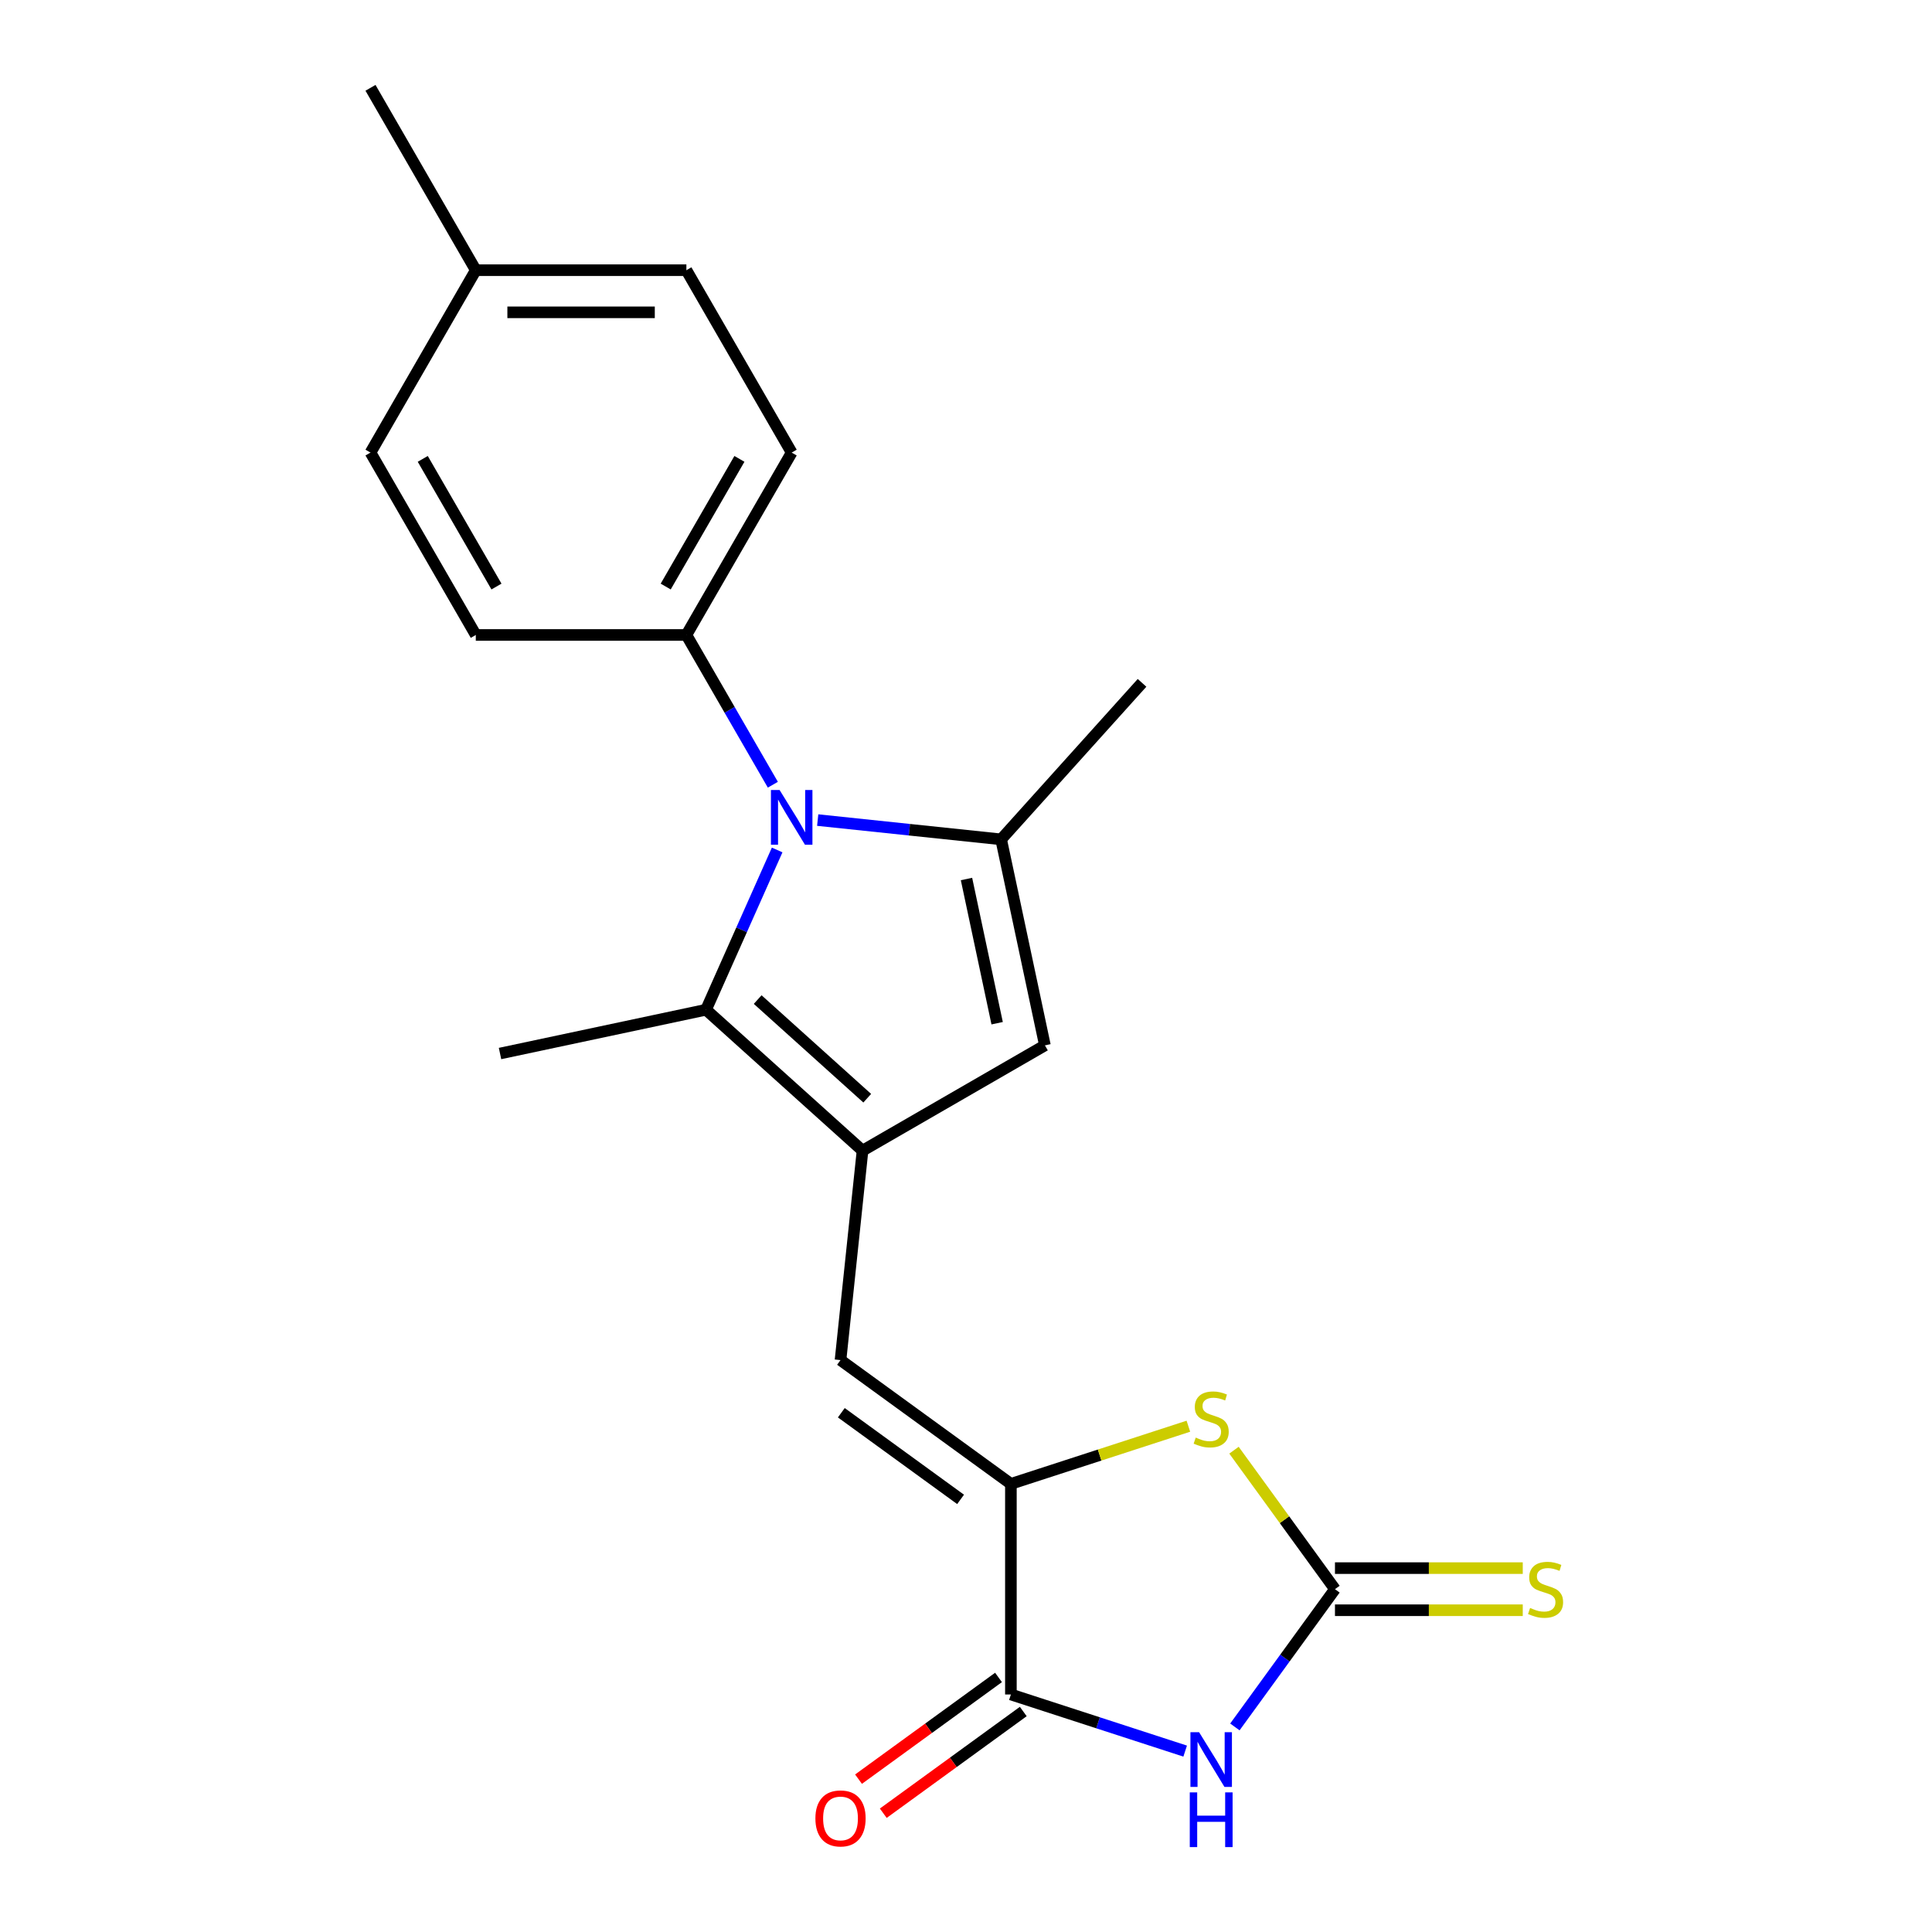 <?xml version='1.0' encoding='iso-8859-1'?>
<svg version='1.1' baseProfile='full'
              xmlns='http://www.w3.org/2000/svg'
                      xmlns:rdkit='http://www.rdkit.org/xml'
                      xmlns:xlink='http://www.w3.org/1999/xlink'
                  xml:space='preserve'
width='1000px' height='1000px' viewBox='0 0 1000 1000'>
<!-- END OF HEADER -->
<rect style='opacity:1.0;fill:#FFFFFF;stroke:none' width='1000' height='1000' x='0' y='0'> </rect>
<path class='bond-2' d='M 423.239,424.472 L 470.711,429.462' style='fill:none;fill-rule:evenodd;stroke:#0000FF;stroke-width:6px;stroke-linecap:butt;stroke-linejoin:miter;stroke-opacity:1' />
<path class='bond-2' d='M 470.711,429.462 L 518.182,434.451' style='fill:none;fill-rule:evenodd;stroke:#000000;stroke-width:6px;stroke-linecap:butt;stroke-linejoin:miter;stroke-opacity:1' />
<path class='bond-5' d='M 402.257,439.942 L 383.847,481.29' style='fill:none;fill-rule:evenodd;stroke:#0000FF;stroke-width:6px;stroke-linecap:butt;stroke-linejoin:miter;stroke-opacity:1' />
<path class='bond-5' d='M 383.847,481.29 L 365.438,522.638' style='fill:none;fill-rule:evenodd;stroke:#000000;stroke-width:6px;stroke-linecap:butt;stroke-linejoin:miter;stroke-opacity:1' />
<path class='bond-10' d='M 400.026,406.172 L 377.649,367.414' style='fill:none;fill-rule:evenodd;stroke:#0000FF;stroke-width:6px;stroke-linecap:butt;stroke-linejoin:miter;stroke-opacity:1' />
<path class='bond-10' d='M 377.649,367.414 L 355.272,328.656' style='fill:none;fill-rule:evenodd;stroke:#000000;stroke-width:6px;stroke-linecap:butt;stroke-linejoin:miter;stroke-opacity:1' />
<path class='bond-0' d='M 446.444,595.576 L 365.438,522.638' style='fill:none;fill-rule:evenodd;stroke:#000000;stroke-width:6px;stroke-linecap:butt;stroke-linejoin:miter;stroke-opacity:1' />
<path class='bond-0' d='M 448.881,568.434 L 392.177,517.377' style='fill:none;fill-rule:evenodd;stroke:#000000;stroke-width:6px;stroke-linecap:butt;stroke-linejoin:miter;stroke-opacity:1' />
<path class='bond-9' d='M 446.444,595.576 L 435.05,703.983' style='fill:none;fill-rule:evenodd;stroke:#000000;stroke-width:6px;stroke-linecap:butt;stroke-linejoin:miter;stroke-opacity:1' />
<path class='bond-21' d='M 446.444,595.576 L 540.845,541.074' style='fill:none;fill-rule:evenodd;stroke:#000000;stroke-width:6px;stroke-linecap:butt;stroke-linejoin:miter;stroke-opacity:1' />
<path class='bond-1' d='M 613.441,906.368 L 568.339,891.714' style='fill:none;fill-rule:evenodd;stroke:#0000FF;stroke-width:6px;stroke-linecap:butt;stroke-linejoin:miter;stroke-opacity:1' />
<path class='bond-1' d='M 568.339,891.714 L 523.237,877.059' style='fill:none;fill-rule:evenodd;stroke:#000000;stroke-width:6px;stroke-linecap:butt;stroke-linejoin:miter;stroke-opacity:1' />
<path class='bond-23' d='M 639.174,893.858 L 665.076,858.207' style='fill:none;fill-rule:evenodd;stroke:#0000FF;stroke-width:6px;stroke-linecap:butt;stroke-linejoin:miter;stroke-opacity:1' />
<path class='bond-23' d='M 665.076,858.207 L 690.977,822.557' style='fill:none;fill-rule:evenodd;stroke:#000000;stroke-width:6px;stroke-linecap:butt;stroke-linejoin:miter;stroke-opacity:1' />
<path class='bond-7' d='M 518.182,434.451 L 540.845,541.074' style='fill:none;fill-rule:evenodd;stroke:#000000;stroke-width:6px;stroke-linecap:butt;stroke-linejoin:miter;stroke-opacity:1' />
<path class='bond-7' d='M 500.257,454.977 L 516.121,529.613' style='fill:none;fill-rule:evenodd;stroke:#000000;stroke-width:6px;stroke-linecap:butt;stroke-linejoin:miter;stroke-opacity:1' />
<path class='bond-15' d='M 518.182,434.451 L 591.12,353.445' style='fill:none;fill-rule:evenodd;stroke:#000000;stroke-width:6px;stroke-linecap:butt;stroke-linejoin:miter;stroke-opacity:1' />
<path class='bond-3' d='M 690.977,822.557 L 664.844,786.588' style='fill:none;fill-rule:evenodd;stroke:#000000;stroke-width:6px;stroke-linecap:butt;stroke-linejoin:miter;stroke-opacity:1' />
<path class='bond-3' d='M 664.844,786.588 L 638.711,750.619' style='fill:none;fill-rule:evenodd;stroke:#CCCC00;stroke-width:6px;stroke-linecap:butt;stroke-linejoin:miter;stroke-opacity:1' />
<path class='bond-11' d='M 690.977,833.457 L 739.577,833.457' style='fill:none;fill-rule:evenodd;stroke:#000000;stroke-width:6px;stroke-linecap:butt;stroke-linejoin:miter;stroke-opacity:1' />
<path class='bond-11' d='M 739.577,833.457 L 788.177,833.457' style='fill:none;fill-rule:evenodd;stroke:#CCCC00;stroke-width:6px;stroke-linecap:butt;stroke-linejoin:miter;stroke-opacity:1' />
<path class='bond-11' d='M 690.977,811.656 L 739.577,811.656' style='fill:none;fill-rule:evenodd;stroke:#000000;stroke-width:6px;stroke-linecap:butt;stroke-linejoin:miter;stroke-opacity:1' />
<path class='bond-11' d='M 739.577,811.656 L 788.177,811.656' style='fill:none;fill-rule:evenodd;stroke:#CCCC00;stroke-width:6px;stroke-linecap:butt;stroke-linejoin:miter;stroke-opacity:1' />
<path class='bond-4' d='M 523.237,768.054 L 435.05,703.983' style='fill:none;fill-rule:evenodd;stroke:#000000;stroke-width:6px;stroke-linecap:butt;stroke-linejoin:miter;stroke-opacity:1' />
<path class='bond-4' d='M 497.195,776.081 L 435.464,731.231' style='fill:none;fill-rule:evenodd;stroke:#000000;stroke-width:6px;stroke-linecap:butt;stroke-linejoin:miter;stroke-opacity:1' />
<path class='bond-6' d='M 523.237,768.054 L 523.237,877.059' style='fill:none;fill-rule:evenodd;stroke:#000000;stroke-width:6px;stroke-linecap:butt;stroke-linejoin:miter;stroke-opacity:1' />
<path class='bond-8' d='M 523.237,768.054 L 569.169,753.13' style='fill:none;fill-rule:evenodd;stroke:#000000;stroke-width:6px;stroke-linecap:butt;stroke-linejoin:miter;stroke-opacity:1' />
<path class='bond-8' d='M 569.169,753.13 L 615.101,738.206' style='fill:none;fill-rule:evenodd;stroke:#CCCC00;stroke-width:6px;stroke-linecap:butt;stroke-linejoin:miter;stroke-opacity:1' />
<path class='bond-16' d='M 365.438,522.638 L 258.816,545.301' style='fill:none;fill-rule:evenodd;stroke:#000000;stroke-width:6px;stroke-linecap:butt;stroke-linejoin:miter;stroke-opacity:1' />
<path class='bond-12' d='M 516.83,868.24 L 480.599,894.563' style='fill:none;fill-rule:evenodd;stroke:#000000;stroke-width:6px;stroke-linecap:butt;stroke-linejoin:miter;stroke-opacity:1' />
<path class='bond-12' d='M 480.599,894.563 L 444.368,920.887' style='fill:none;fill-rule:evenodd;stroke:#FF0000;stroke-width:6px;stroke-linecap:butt;stroke-linejoin:miter;stroke-opacity:1' />
<path class='bond-12' d='M 529.644,885.878 L 493.413,912.201' style='fill:none;fill-rule:evenodd;stroke:#000000;stroke-width:6px;stroke-linecap:butt;stroke-linejoin:miter;stroke-opacity:1' />
<path class='bond-12' d='M 493.413,912.201 L 457.182,938.524' style='fill:none;fill-rule:evenodd;stroke:#FF0000;stroke-width:6px;stroke-linecap:butt;stroke-linejoin:miter;stroke-opacity:1' />
<path class='bond-13' d='M 355.272,328.656 L 409.774,234.256' style='fill:none;fill-rule:evenodd;stroke:#000000;stroke-width:6px;stroke-linecap:butt;stroke-linejoin:miter;stroke-opacity:1' />
<path class='bond-13' d='M 344.567,303.596 L 382.719,237.515' style='fill:none;fill-rule:evenodd;stroke:#000000;stroke-width:6px;stroke-linecap:butt;stroke-linejoin:miter;stroke-opacity:1' />
<path class='bond-14' d='M 355.272,328.656 L 246.268,328.656' style='fill:none;fill-rule:evenodd;stroke:#000000;stroke-width:6px;stroke-linecap:butt;stroke-linejoin:miter;stroke-opacity:1' />
<path class='bond-17' d='M 409.774,234.256 L 355.272,139.855' style='fill:none;fill-rule:evenodd;stroke:#000000;stroke-width:6px;stroke-linecap:butt;stroke-linejoin:miter;stroke-opacity:1' />
<path class='bond-18' d='M 246.268,328.656 L 191.765,234.256' style='fill:none;fill-rule:evenodd;stroke:#000000;stroke-width:6px;stroke-linecap:butt;stroke-linejoin:miter;stroke-opacity:1' />
<path class='bond-18' d='M 256.972,303.596 L 218.821,237.515' style='fill:none;fill-rule:evenodd;stroke:#000000;stroke-width:6px;stroke-linecap:butt;stroke-linejoin:miter;stroke-opacity:1' />
<path class='bond-22' d='M 355.272,139.855 L 246.268,139.855' style='fill:none;fill-rule:evenodd;stroke:#000000;stroke-width:6px;stroke-linecap:butt;stroke-linejoin:miter;stroke-opacity:1' />
<path class='bond-22' d='M 338.921,161.656 L 262.618,161.656' style='fill:none;fill-rule:evenodd;stroke:#000000;stroke-width:6px;stroke-linecap:butt;stroke-linejoin:miter;stroke-opacity:1' />
<path class='bond-19' d='M 191.765,234.256 L 246.268,139.855' style='fill:none;fill-rule:evenodd;stroke:#000000;stroke-width:6px;stroke-linecap:butt;stroke-linejoin:miter;stroke-opacity:1' />
<path class='bond-20' d='M 246.268,139.855 L 191.765,45.455' style='fill:none;fill-rule:evenodd;stroke:#000000;stroke-width:6px;stroke-linecap:butt;stroke-linejoin:miter;stroke-opacity:1' />
<path  class='atom-0' d='M 403.514 408.897
L 412.794 423.897
Q 413.714 425.377, 415.194 428.057
Q 416.674 430.737, 416.754 430.897
L 416.754 408.897
L 420.514 408.897
L 420.514 437.217
L 416.634 437.217
L 406.674 420.817
Q 405.514 418.897, 404.274 416.697
Q 403.074 414.497, 402.714 413.817
L 402.714 437.217
L 399.034 437.217
L 399.034 408.897
L 403.514 408.897
' fill='#0000FF'/>
<path  class='atom-2' d='M 620.646 896.583
L 629.926 911.583
Q 630.846 913.063, 632.326 915.743
Q 633.806 918.423, 633.886 918.583
L 633.886 896.583
L 637.646 896.583
L 637.646 924.903
L 633.766 924.903
L 623.806 908.503
Q 622.646 906.583, 621.406 904.383
Q 620.206 902.183, 619.846 901.503
L 619.846 924.903
L 616.166 924.903
L 616.166 896.583
L 620.646 896.583
' fill='#0000FF'/>
<path  class='atom-2' d='M 615.826 927.735
L 619.666 927.735
L 619.666 939.775
L 634.146 939.775
L 634.146 927.735
L 637.986 927.735
L 637.986 956.055
L 634.146 956.055
L 634.146 942.975
L 619.666 942.975
L 619.666 956.055
L 615.826 956.055
L 615.826 927.735
' fill='#0000FF'/>
<path  class='atom-9' d='M 618.906 744.09
Q 619.226 744.21, 620.546 744.77
Q 621.866 745.33, 623.306 745.69
Q 624.786 746.01, 626.226 746.01
Q 628.906 746.01, 630.466 744.73
Q 632.026 743.41, 632.026 741.13
Q 632.026 739.57, 631.226 738.61
Q 630.466 737.65, 629.266 737.13
Q 628.066 736.61, 626.066 736.01
Q 623.546 735.25, 622.026 734.53
Q 620.546 733.81, 619.466 732.29
Q 618.426 730.77, 618.426 728.21
Q 618.426 724.65, 620.826 722.45
Q 623.266 720.25, 628.066 720.25
Q 631.346 720.25, 635.066 721.81
L 634.146 724.89
Q 630.746 723.49, 628.186 723.49
Q 625.426 723.49, 623.906 724.65
Q 622.386 725.77, 622.426 727.73
Q 622.426 729.25, 623.186 730.17
Q 623.986 731.09, 625.106 731.61
Q 626.266 732.13, 628.186 732.73
Q 630.746 733.53, 632.266 734.33
Q 633.786 735.13, 634.866 736.77
Q 635.986 738.37, 635.986 741.13
Q 635.986 745.05, 633.346 747.17
Q 630.746 749.25, 626.386 749.25
Q 623.866 749.25, 621.946 748.69
Q 620.066 748.17, 617.826 747.25
L 618.906 744.09
' fill='#CCCC00'/>
<path  class='atom-12' d='M 791.982 832.277
Q 792.302 832.397, 793.622 832.957
Q 794.942 833.517, 796.382 833.877
Q 797.862 834.197, 799.302 834.197
Q 801.982 834.197, 803.542 832.917
Q 805.102 831.597, 805.102 829.317
Q 805.102 827.757, 804.302 826.797
Q 803.542 825.837, 802.342 825.317
Q 801.142 824.797, 799.142 824.197
Q 796.622 823.437, 795.102 822.717
Q 793.622 821.997, 792.542 820.477
Q 791.502 818.957, 791.502 816.397
Q 791.502 812.837, 793.902 810.637
Q 796.342 808.437, 801.142 808.437
Q 804.422 808.437, 808.142 809.997
L 807.222 813.077
Q 803.822 811.677, 801.262 811.677
Q 798.502 811.677, 796.982 812.837
Q 795.462 813.957, 795.502 815.917
Q 795.502 817.437, 796.262 818.357
Q 797.062 819.277, 798.182 819.797
Q 799.342 820.317, 801.262 820.917
Q 803.822 821.717, 805.342 822.517
Q 806.862 823.317, 807.942 824.957
Q 809.062 826.557, 809.062 829.317
Q 809.062 833.237, 806.422 835.357
Q 803.822 837.437, 799.462 837.437
Q 796.942 837.437, 795.022 836.877
Q 793.142 836.357, 790.902 835.437
L 791.982 832.277
' fill='#CCCC00'/>
<path  class='atom-13' d='M 422.05 941.21
Q 422.05 934.41, 425.41 930.61
Q 428.77 926.81, 435.05 926.81
Q 441.33 926.81, 444.69 930.61
Q 448.05 934.41, 448.05 941.21
Q 448.05 948.09, 444.65 952.01
Q 441.25 955.89, 435.05 955.89
Q 428.81 955.89, 425.41 952.01
Q 422.05 948.13, 422.05 941.21
M 435.05 952.69
Q 439.37 952.69, 441.69 949.81
Q 444.05 946.89, 444.05 941.21
Q 444.05 935.65, 441.69 932.85
Q 439.37 930.01, 435.05 930.01
Q 430.73 930.01, 428.37 932.81
Q 426.05 935.61, 426.05 941.21
Q 426.05 946.93, 428.37 949.81
Q 430.73 952.69, 435.05 952.69
' fill='#FF0000'/>
</svg>
